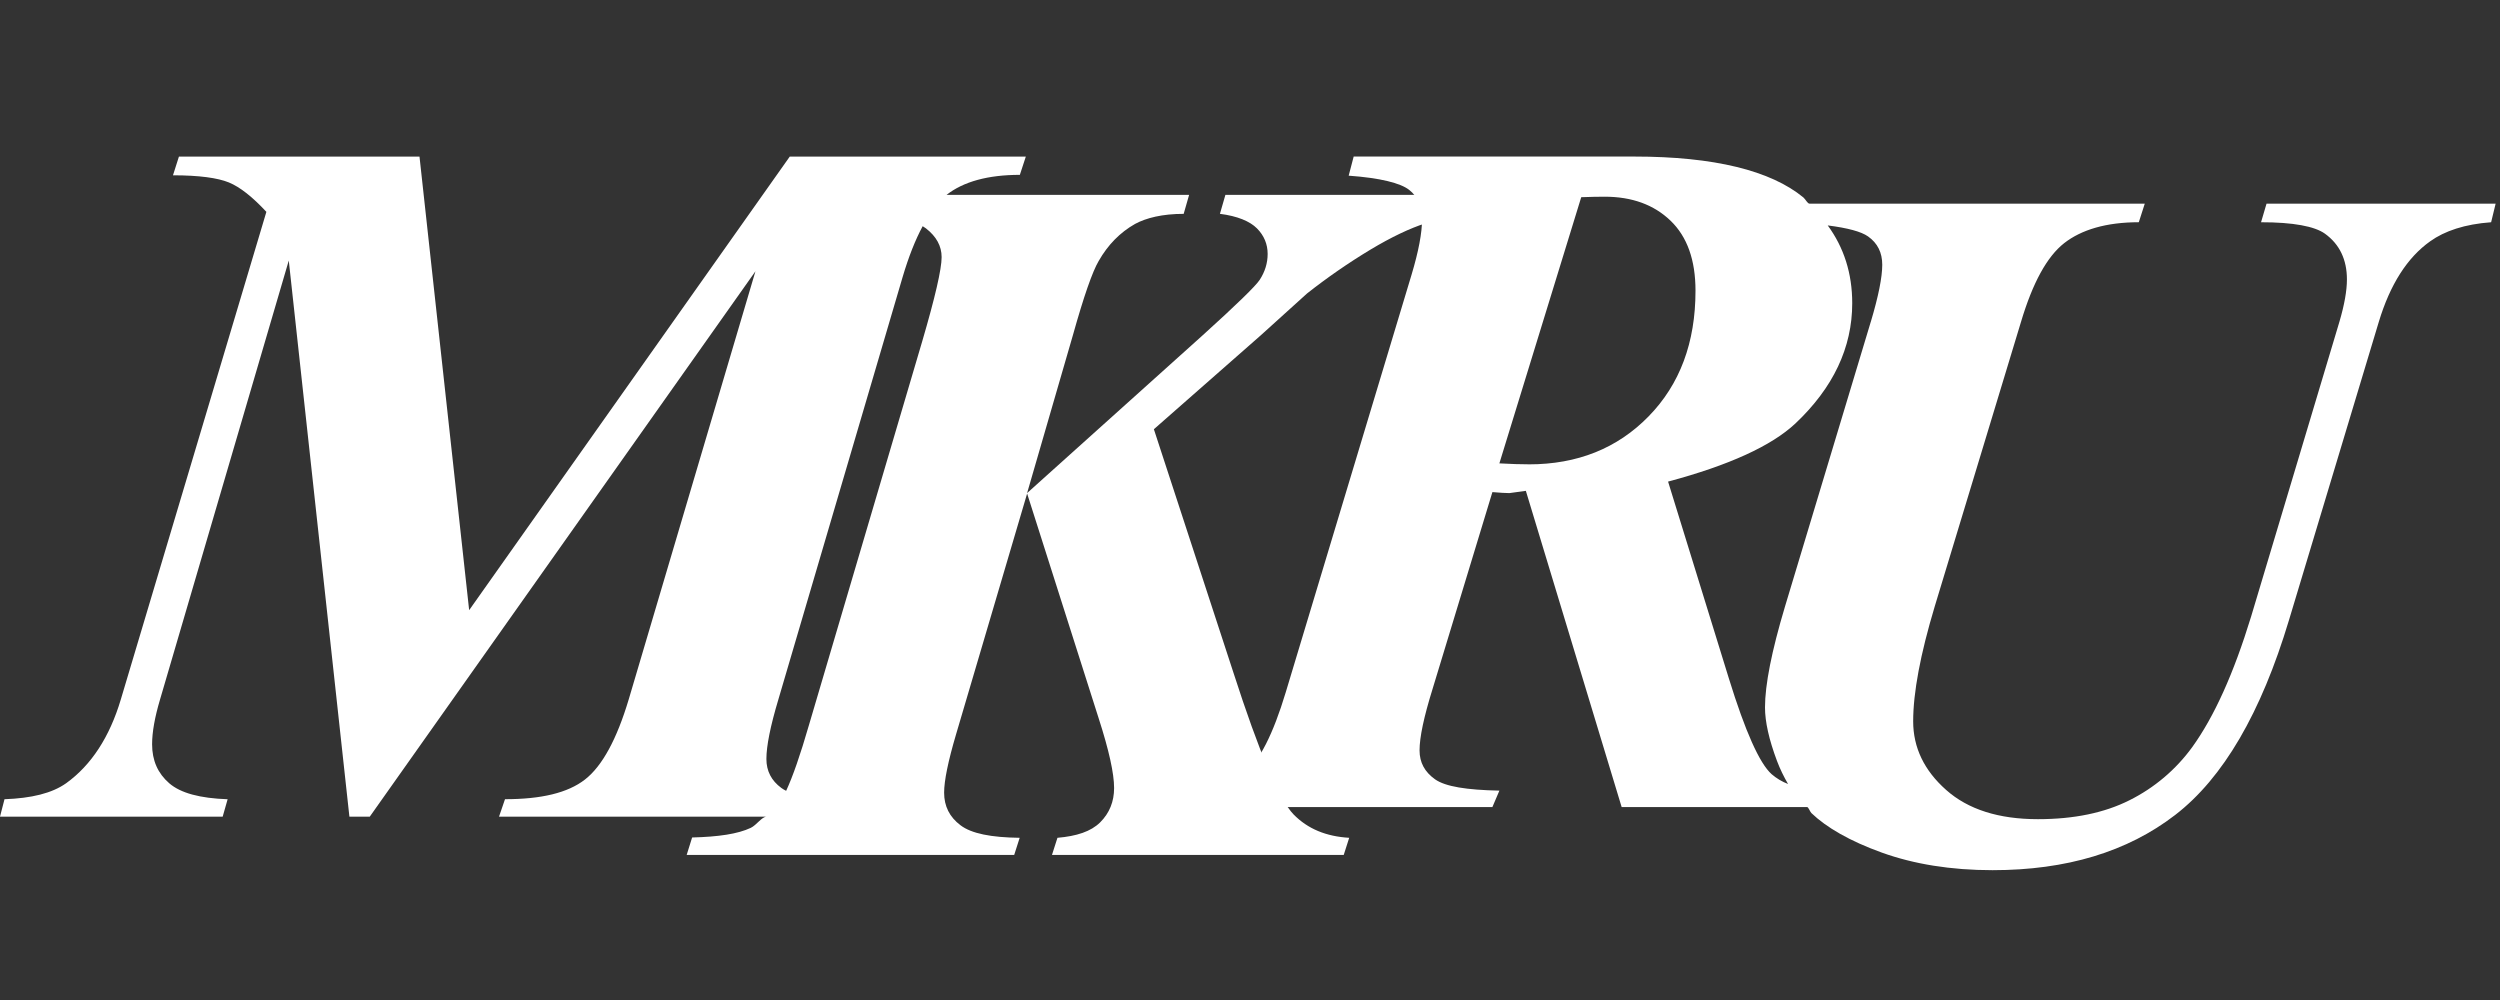 <svg width="100" height="40" viewBox="0 0 100 40" fill="#ffffff" xmlns="http://www.w3.org/2000/svg">
<rect x="0" y="0" width="100" height="40" fill="#333333" stroke="none"/>
<path d="M74.831 12.873L71.398 24.267C70.866 26.046 70.6 27.388 70.6 28.297C70.6 28.872 70.76 29.585 71.079 30.436C71.203 30.766 71.355 31.072 71.522 31.36C71.282 31.268 71.06 31.135 70.865 30.967C70.379 30.532 69.81 29.257 69.158 27.148L66.723 19.264C69.158 18.612 70.855 17.838 71.813 16.942C73.33 15.51 74.089 13.905 74.089 12.127C74.089 10.937 73.758 9.902 73.109 9.017C73.907 9.118 74.448 9.264 74.722 9.457C75.102 9.726 75.29 10.103 75.29 10.59C75.29 11.088 75.138 11.85 74.832 12.873H74.831ZM61.154 18.573C60.834 18.573 60.441 18.561 59.975 18.535L63.249 7.888C63.609 7.875 63.921 7.868 64.187 7.868C65.279 7.868 66.157 8.188 66.822 8.828C67.488 9.468 67.82 10.401 67.82 11.629C67.82 13.7 67.195 15.377 65.944 16.655C64.694 17.935 63.096 18.574 61.154 18.574V18.573ZM90.661 8.147L90.442 8.89C91.732 8.89 92.585 9.052 92.997 9.347C93.583 9.768 93.877 10.385 93.877 11.177C93.877 11.626 93.776 12.192 93.577 12.869L90.042 24.67C89.35 26.933 88.565 28.673 87.687 29.888C87.034 30.786 86.174 31.513 85.181 32.009C84.176 32.515 82.955 32.767 81.518 32.767C79.948 32.767 78.723 32.377 77.845 31.597C76.966 30.817 76.527 29.902 76.527 28.853C76.527 27.703 76.814 26.174 77.386 24.268L80.841 12.873C81.306 11.313 81.881 10.263 82.567 9.726C83.253 9.19 84.247 8.889 85.552 8.889L85.791 8.146H72.381C72.299 8.146 72.221 7.969 72.133 7.896C70.828 6.824 68.571 6.262 65.365 6.262H54.147L53.947 7.027C55.211 7.117 56.017 7.324 56.362 7.592C56.709 7.86 56.882 8.265 56.882 8.776C56.882 9.313 56.742 10.056 56.462 10.989L51.432 27.684C50.925 29.372 50.37 30.461 49.765 30.946C49.159 31.433 48.205 31.624 46.9 31.624L46.661 32.282H59.696L59.976 31.625C58.672 31.599 57.813 31.465 57.4 31.171C56.987 30.876 56.782 30.5 56.782 30.014C56.782 29.489 56.955 28.678 57.301 27.564L59.696 19.684C60.002 19.709 60.228 19.724 60.375 19.724L61.034 19.634L64.866 32.282H72.282C72.34 32.282 72.395 32.463 72.456 32.523C73.056 33.099 73.993 33.643 75.271 34.103C76.548 34.563 78.026 34.807 79.703 34.807C82.657 34.807 85.093 34.074 87.009 32.597C88.925 31.121 90.442 28.524 91.56 24.802L95.153 12.872C95.606 11.376 96.291 10.302 97.21 9.65C97.782 9.24 98.593 8.965 99.645 8.89L99.825 8.147H90.661Z"></path>
<path d="M31.59 6.264L18.766 24.407L16.78 6.264H7.157L6.919 7.012C7.965 7.012 8.71 7.116 9.155 7.298C9.599 7.48 10.099 7.876 10.655 8.474L4.832 27.98C4.382 29.484 3.652 30.604 2.645 31.33C2.075 31.733 1.255 31.93 0.18 31.969L0 32.666H8.907L9.105 31.97C8.005 31.932 7.227 31.726 6.769 31.33C6.312 30.934 6.084 30.418 6.084 29.769C6.084 29.289 6.189 28.695 6.401 27.982L11.551 10.422L13.976 32.666H14.791L30.218 10.851L25.15 27.972C24.672 29.569 24.09 30.642 23.4 31.18C22.711 31.718 21.644 31.968 20.2 31.968L19.961 32.666H30.666C30.475 32.666 30.266 33.002 30.031 33.114C29.515 33.359 28.732 33.473 27.685 33.499L27.467 34.197H40.568L40.787 33.512C39.647 33.498 38.859 33.344 38.421 33.011C37.983 32.681 37.765 32.251 37.765 31.707C37.765 31.227 37.924 30.453 38.242 29.375L41.085 19.742L43.948 28.736C44.358 30.008 44.564 30.936 44.564 31.521C44.564 32.066 44.378 32.523 44.008 32.893C43.636 33.262 43.066 33.446 42.298 33.512L42.079 34.197H53.749L53.968 33.512C53.053 33.459 52.311 33.158 51.741 32.575C51.171 31.989 50.369 30.105 49.335 26.899L46.155 17.169L50.428 13.415L52.278 11.742C53.089 11.102 53.939 10.515 54.823 9.982C55.657 9.482 56.399 9.129 57.049 8.922C57.669 8.728 58.309 8.604 58.957 8.553L59.176 7.795H49.016L48.797 8.553C49.5 8.643 49.994 8.851 50.279 9.136C50.563 9.422 50.706 9.768 50.706 10.158C50.706 10.522 50.6 10.869 50.388 11.194C50.228 11.44 49.466 12.183 48.102 13.416L41.084 19.723L42.913 13.418C43.35 11.86 43.695 10.867 43.947 10.44C44.317 9.79 44.802 9.299 45.397 8.96C45.848 8.715 46.497 8.554 47.347 8.554L47.565 7.794H37.863C38.538 7.266 39.515 6.994 40.794 6.994L41.033 6.264H31.59V6.264ZM31.252 31.517C30.855 31.225 30.656 30.839 30.656 30.359C30.656 29.841 30.814 29.049 31.133 27.985L36.103 11.088C36.345 10.27 36.613 9.592 36.907 9.048C36.953 9.078 36.999 9.106 37.038 9.135C37.456 9.461 37.665 9.843 37.665 10.285C37.665 10.765 37.406 11.887 36.889 13.652L32.356 29.01C32.013 30.196 31.71 31.066 31.446 31.633C31.378 31.6 31.313 31.561 31.252 31.517V31.517Z"></path>
</svg>
